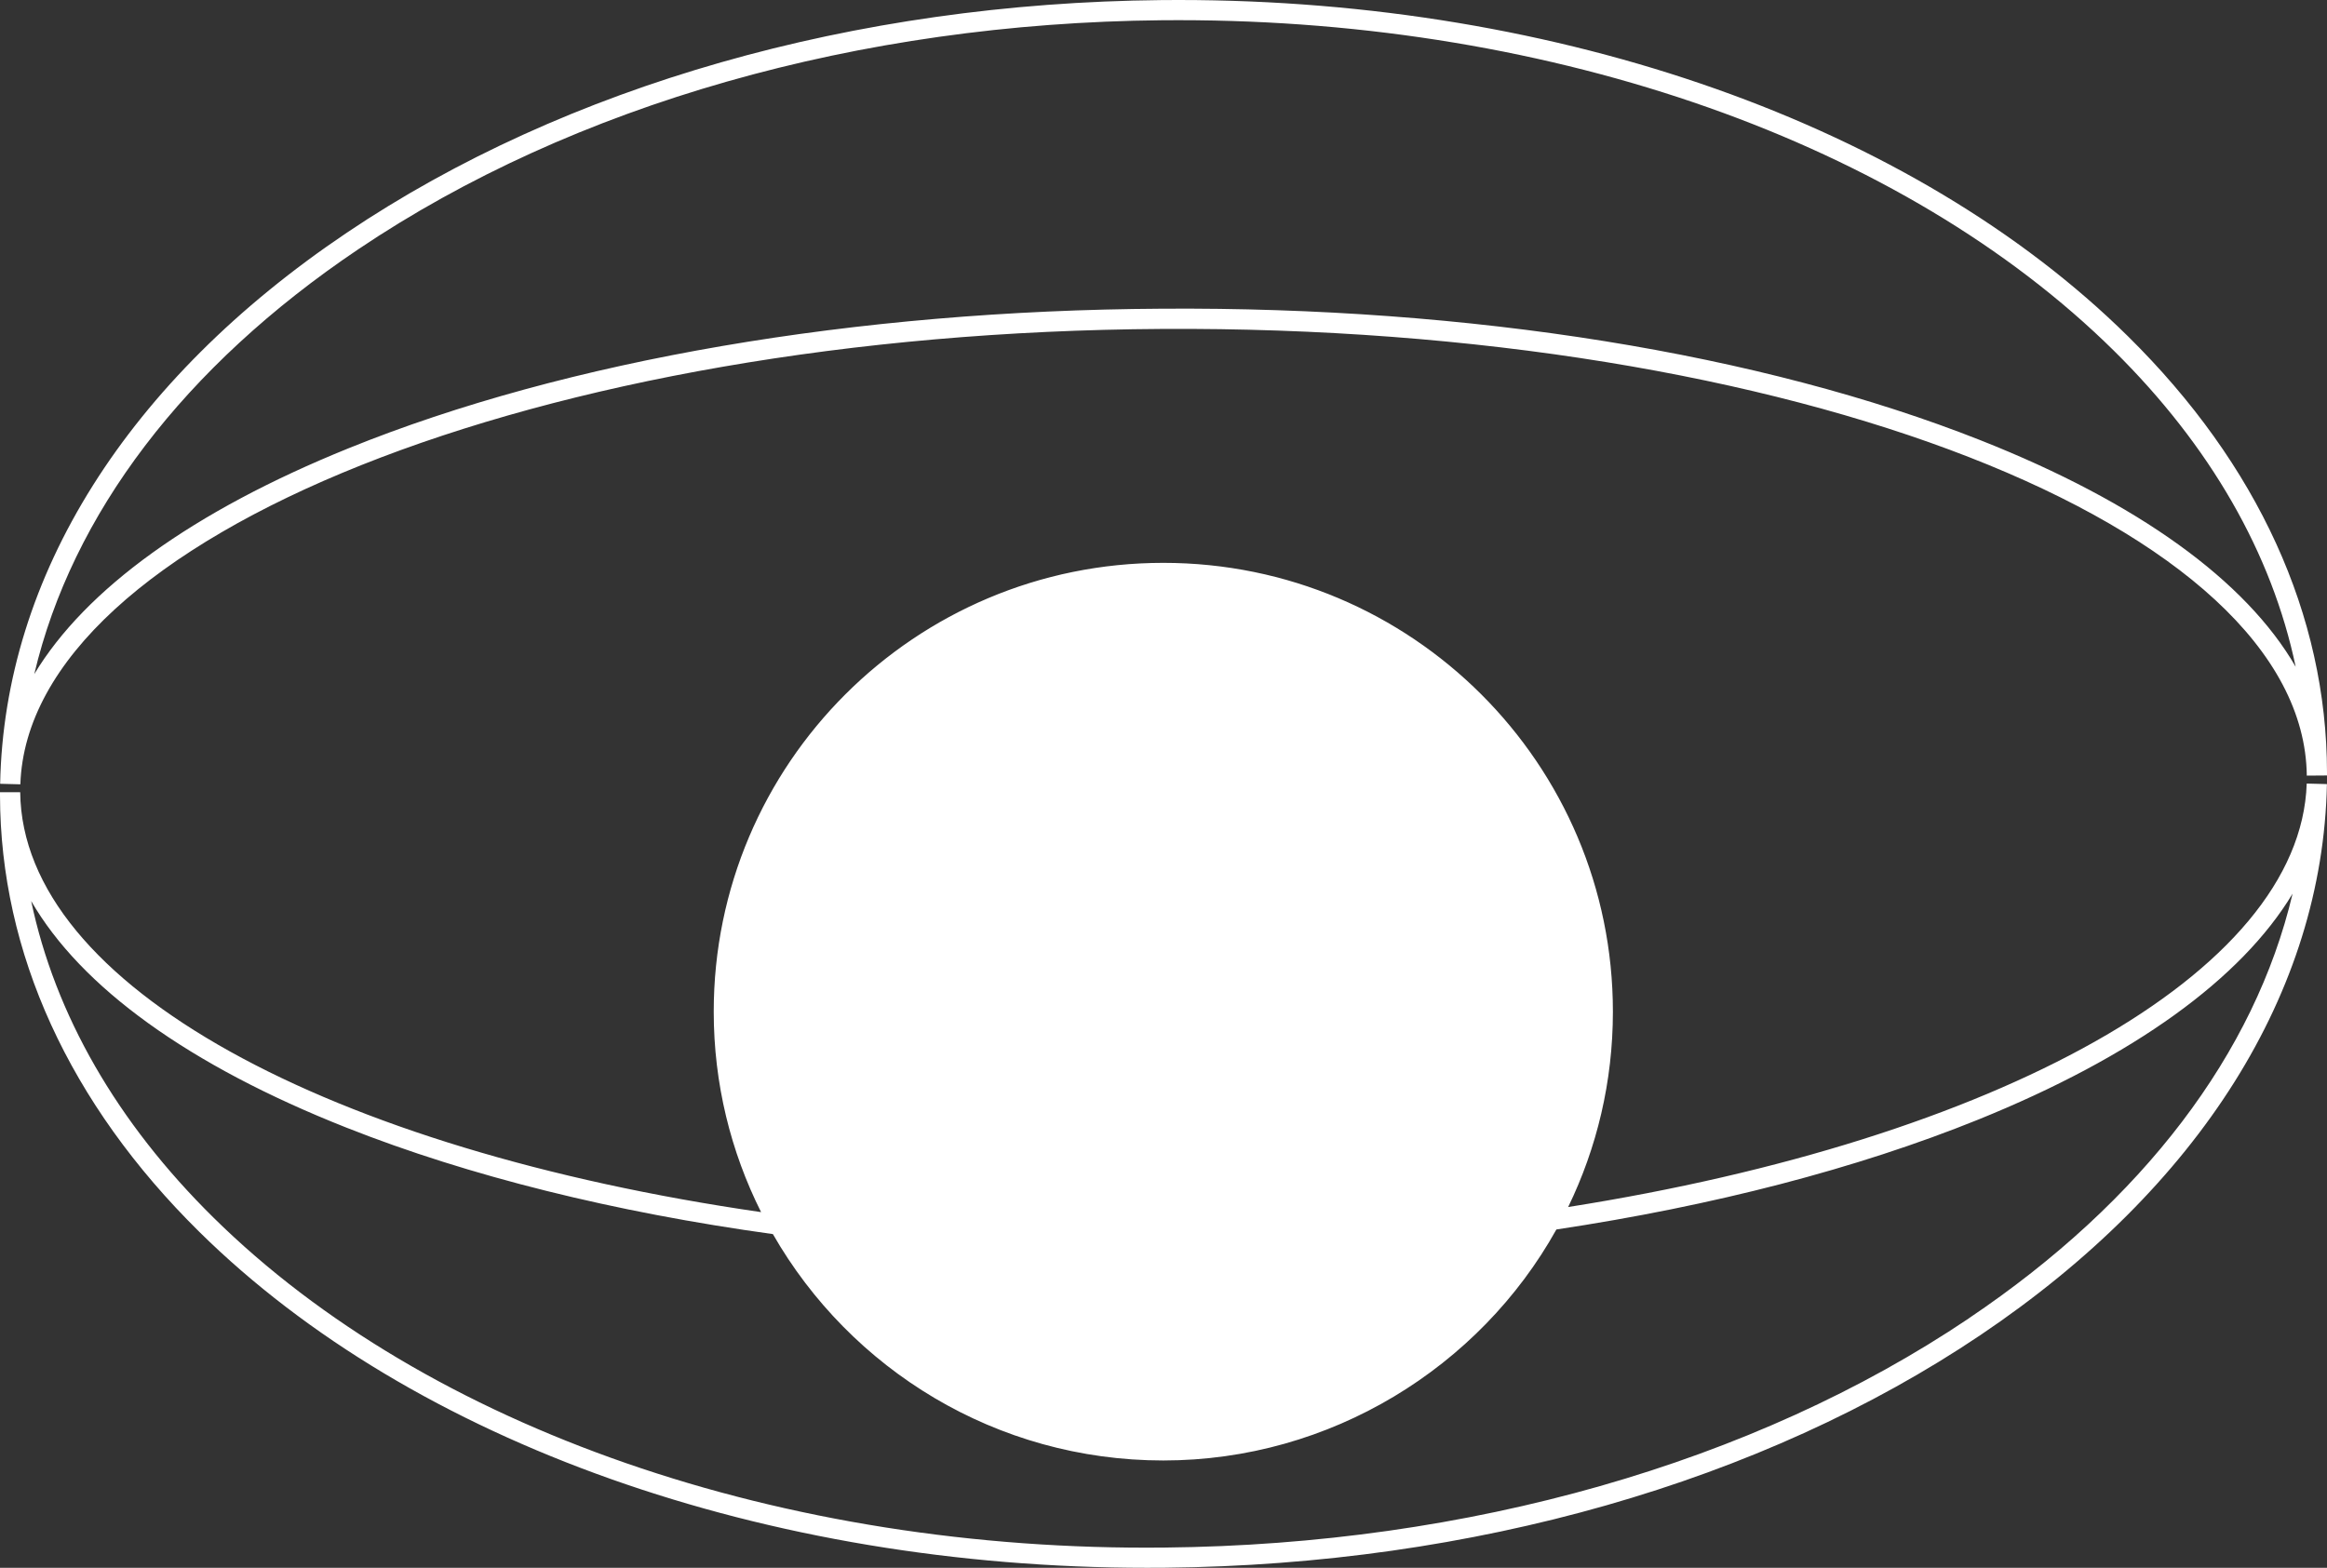 <?xml version="1.0" encoding="UTF-8"?> <svg xmlns="http://www.w3.org/2000/svg" width="276" height="186" viewBox="0 0 276 186" fill="none"><rect x="0" y="0" width="276" height="186" fill="#333333" stroke="none"/><path d="M252.38 39.885C226.992 14.839 185.038 0 139.817 0C139.135 0 138.453 2.05297e-07 137.78 0.009C101.381 0.358 67.064 10.153 41.147 27.599C15.113 45.118 0.503 68.335 0.018 92.987L2.414 93.049C3.392 63.685 64.129 39.446 137.807 39.024C212.382 38.585 273.272 62.358 273.604 92.019L276 92.001V91.633C275.973 72.995 267.807 55.1 252.389 39.894M234.889 52.224C208.9 41.946 174.422 36.372 137.78 36.623C101.471 36.829 67.216 42.707 41.362 53.174C22.893 60.647 10.141 69.885 4.065 79.975C8.525 61.05 21.807 43.496 42.484 29.58C68.015 12.393 101.875 2.742 137.807 2.401C138.48 2.401 139.153 2.393 139.826 2.393C184.428 2.393 225.754 16.972 250.702 41.587C262.144 52.878 269.467 65.665 272.285 79.106C266.389 68.9 253.601 59.625 234.889 52.224ZM185.998 143.194C189.399 136.187 191.302 128.328 191.302 120.021C191.302 90.612 167.431 66.776 137.978 66.776C108.524 66.776 84.653 90.612 84.653 120.021C84.653 128.57 86.681 136.644 90.271 143.803C39.199 136.411 2.647 116.975 2.396 93.99H0V94.376C0.036 113.023 8.22 130.936 23.656 146.16C49.035 171.188 90.917 186 136.039 186C136.766 186 137.493 186 138.22 185.991C174.646 185.633 208.972 175.829 234.88 158.401C260.896 140.891 275.497 117.674 275.991 93.022L273.595 92.96C272.841 115.622 236.469 135.228 186.025 143.194M233.516 156.411C207.994 173.589 174.134 183.24 138.175 183.599C92.874 184.1 50.668 169.449 25.325 144.458C13.865 133.158 6.524 120.353 3.697 106.894C9.593 117.109 22.381 126.384 41.102 133.785C55.667 139.547 72.897 143.812 91.671 146.411C100.86 162.451 118.145 173.267 137.978 173.267C157.81 173.267 175.498 162.209 184.598 145.864C203.157 143.069 220.208 138.66 234.638 132.826C253.098 125.353 265.841 116.114 271.917 106.025C267.457 124.95 254.184 142.495 233.516 156.402" fill="white"></path></svg> 